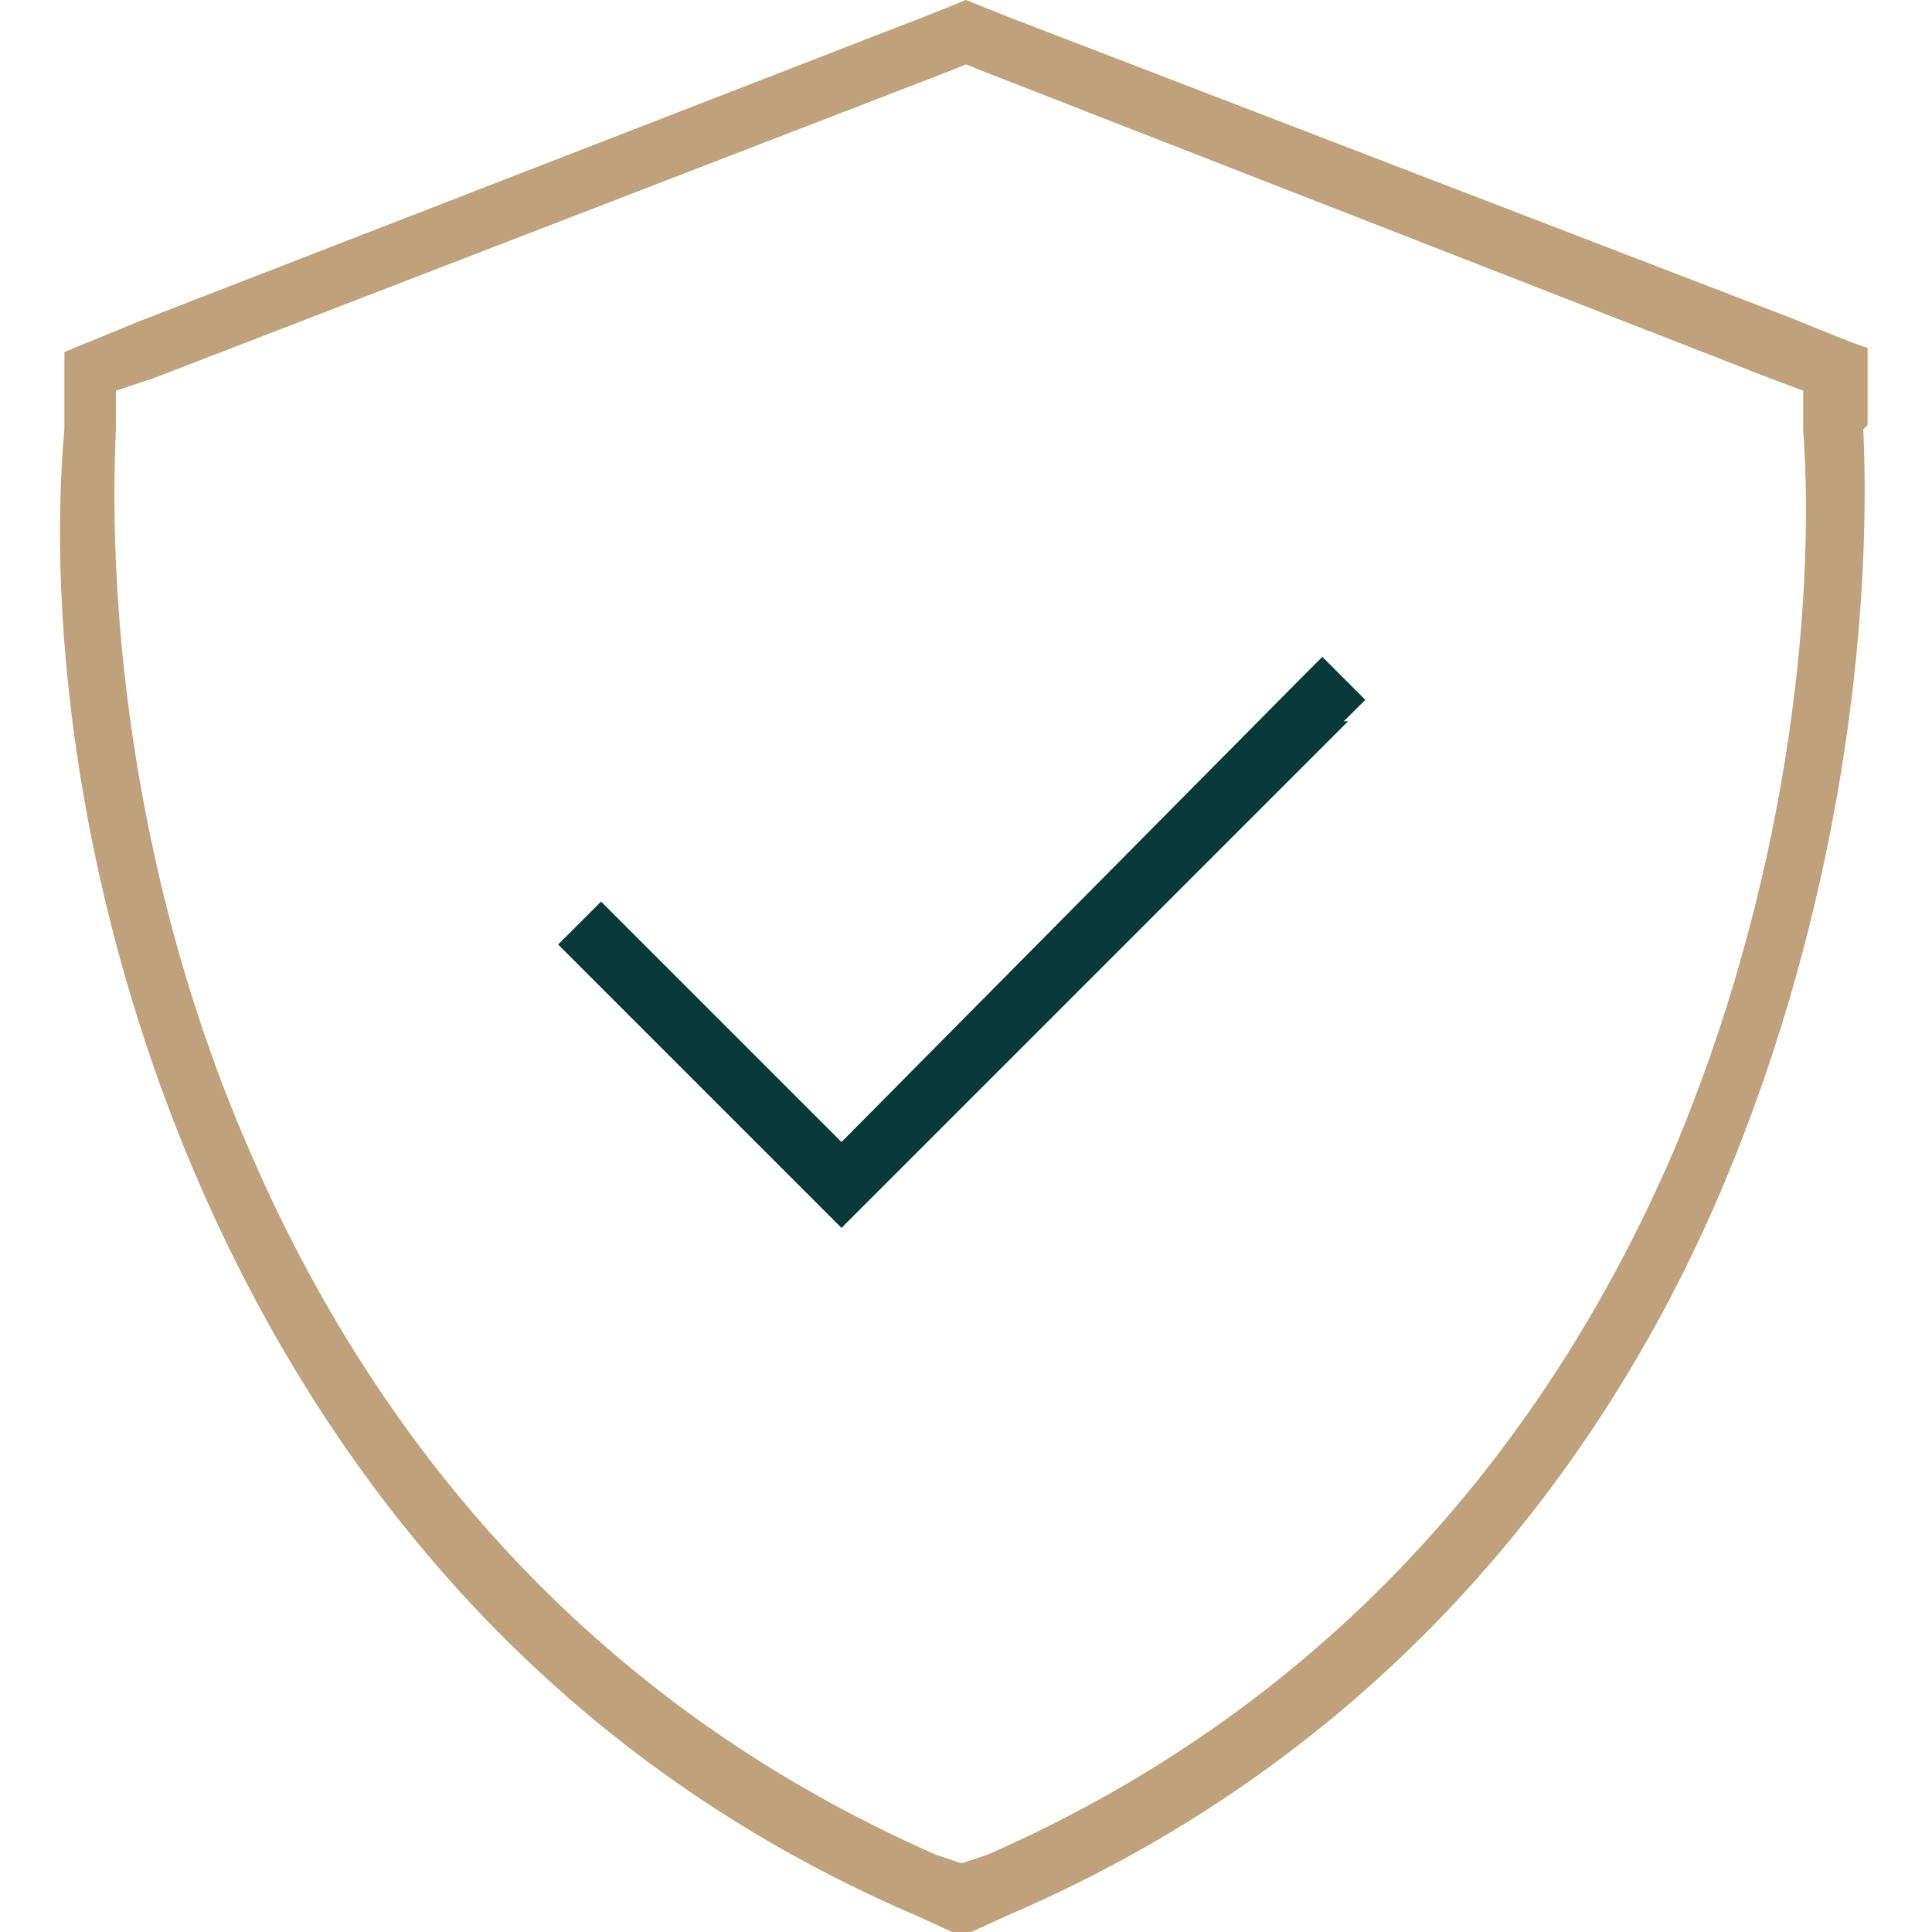 <?xml version="1.0" encoding="UTF-8"?>
<svg xmlns="http://www.w3.org/2000/svg" id="Layer_1" data-name="Layer 1" version="1.1" viewBox="0 0 45 45">
  <defs>
    <style>
      .cls-1 {
        fill: #063938;
      }

      .cls-1, .cls-2 {
        stroke-width: 0px;
      }

      .cls-2 {
        fill: #bfa27b;
      }
    </style>
  </defs>
  <path class="cls-2" d="M22,1.7l.5-.2.5.2,18.2,7.1.8.3v.9c.3,4.2-.4,10.7-3.1,17-2.8,6.4-7.7,12.6-15.9,16.2l-.6.2-.6-.2c-8.2-3.6-13.1-9.8-15.9-16.2-2.8-6.3-3.4-12.8-3.2-17v-.9c0,0,.9-.3.9-.3L22,1.7ZM43.5,9.9v-1.8c-.1,0-1.8-.7-1.8-.7L23.5.4l-1-.4-1,.4L3.2,7.5l-1.7.7v1.8c-.4,4.4.3,11.1,3.2,17.7,2.9,6.6,8,13.2,16.6,16.9l1.1.5,1.1-.5c8.6-3.7,13.8-10.3,16.6-16.9,2.8-6.6,3.5-13.3,3.3-17.7h0Z"></path>
  <polygon class="cls-1" points="31.3 16.8 31.8 16.3 30.8 15.3 30.3 15.8 19.6 26.6 14.5 21.5 14 21 13 22 13.5 22.5 19.1 28.1 19.6 28.6 20.1 28.1 31.4 16.8 31.3 16.8"></polygon>
</svg>
